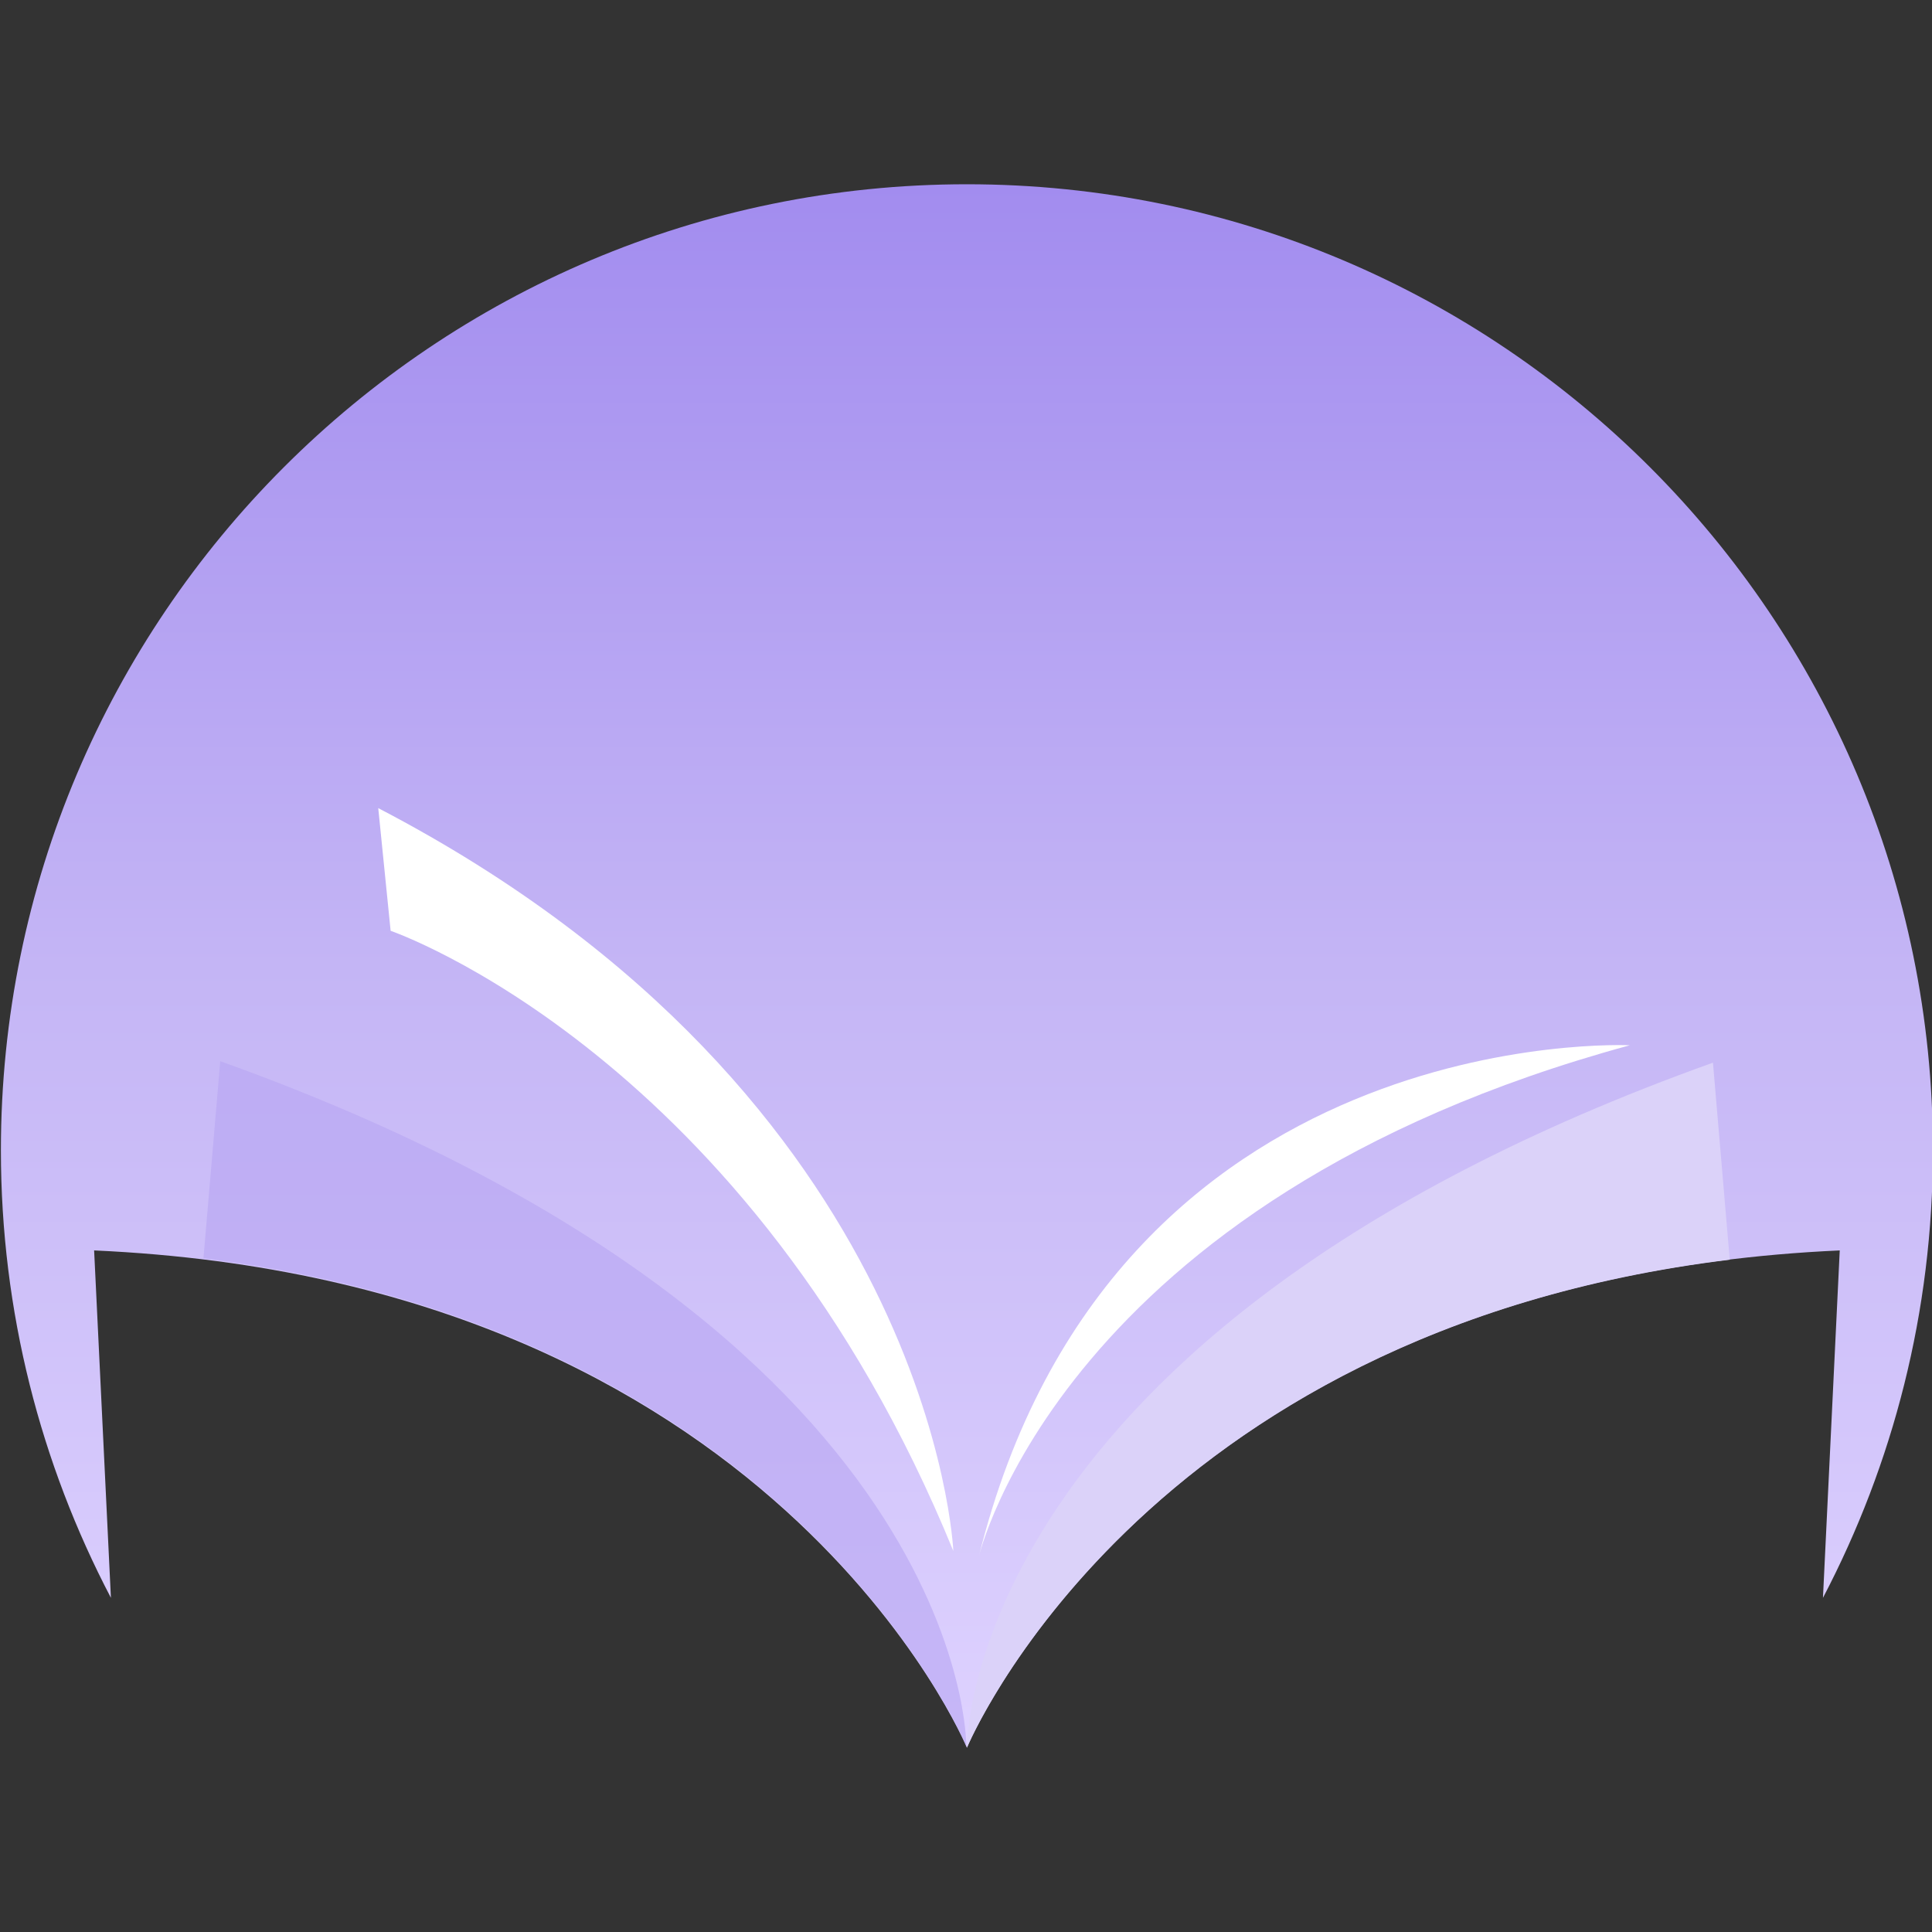 <svg width="32" height="32" viewBox="0 0 32 32" fill="none" xmlns="http://www.w3.org/2000/svg">
<rect x="0" y="0" width="32" height="32" fill="#333333" stroke="none"/>
<g clip-path="url(#clip0_13523_5794)">
<path d="M1.559 20.711C12.821 21.215 16.015 28.948 16.015 28.948C16.015 28.948 19.209 21.215 30.472 20.711L30.194 26.465C31.355 24.248 32.015 21.728 32.015 19.052C32.015 10.216 24.852 3.052 16.015 3.052C7.179 3.052 0.015 10.216 0.015 19.052C0.015 21.728 0.676 24.248 1.837 26.465L1.559 20.711Z" fill="url(#paint0_linear_13523_5794)"/>
<path d="M16.015 28.948C16.015 28.948 18.863 22.064 28.65 20.865L28.372 17.601C15.933 22.055 16.015 28.948 16.015 28.948Z" fill="#DBD2F9"/>
<path d="M16.005 28.924C16.005 28.924 13.157 22.04 3.37 20.841L3.648 17.577C16.088 22.031 16.005 28.924 16.005 28.924Z" fill="#B7A5F3" fill-opacity="0.61"/>
<path d="M16.209 25.794C16.209 25.794 17.571 19.878 26.995 17.313C26.995 17.313 18.408 16.894 16.209 25.794Z" fill="white"/>
<path d="M15.79 25.689C15.79 25.689 15.474 18.183 6.265 13.385L6.47 15.417C6.47 15.417 12.428 17.46 15.79 25.689Z" fill="white"/>
</g>
<defs>
<linearGradient id="paint0_linear_13523_5794" x1="16.015" y1="3.052" x2="16.015" y2="28.948" gradientUnits="userSpaceOnUse">
<stop stop-color="#A28CEF"/>
<stop offset="0.5" stop-color="#C4B5F5"/>
<stop offset="1" stop-color="#DED2FF"/>
</linearGradient>
<clipPath id="clip0_13523_5794">
<rect width="32" height="32" fill="white"/>
</clipPath>
</defs>
</svg>
